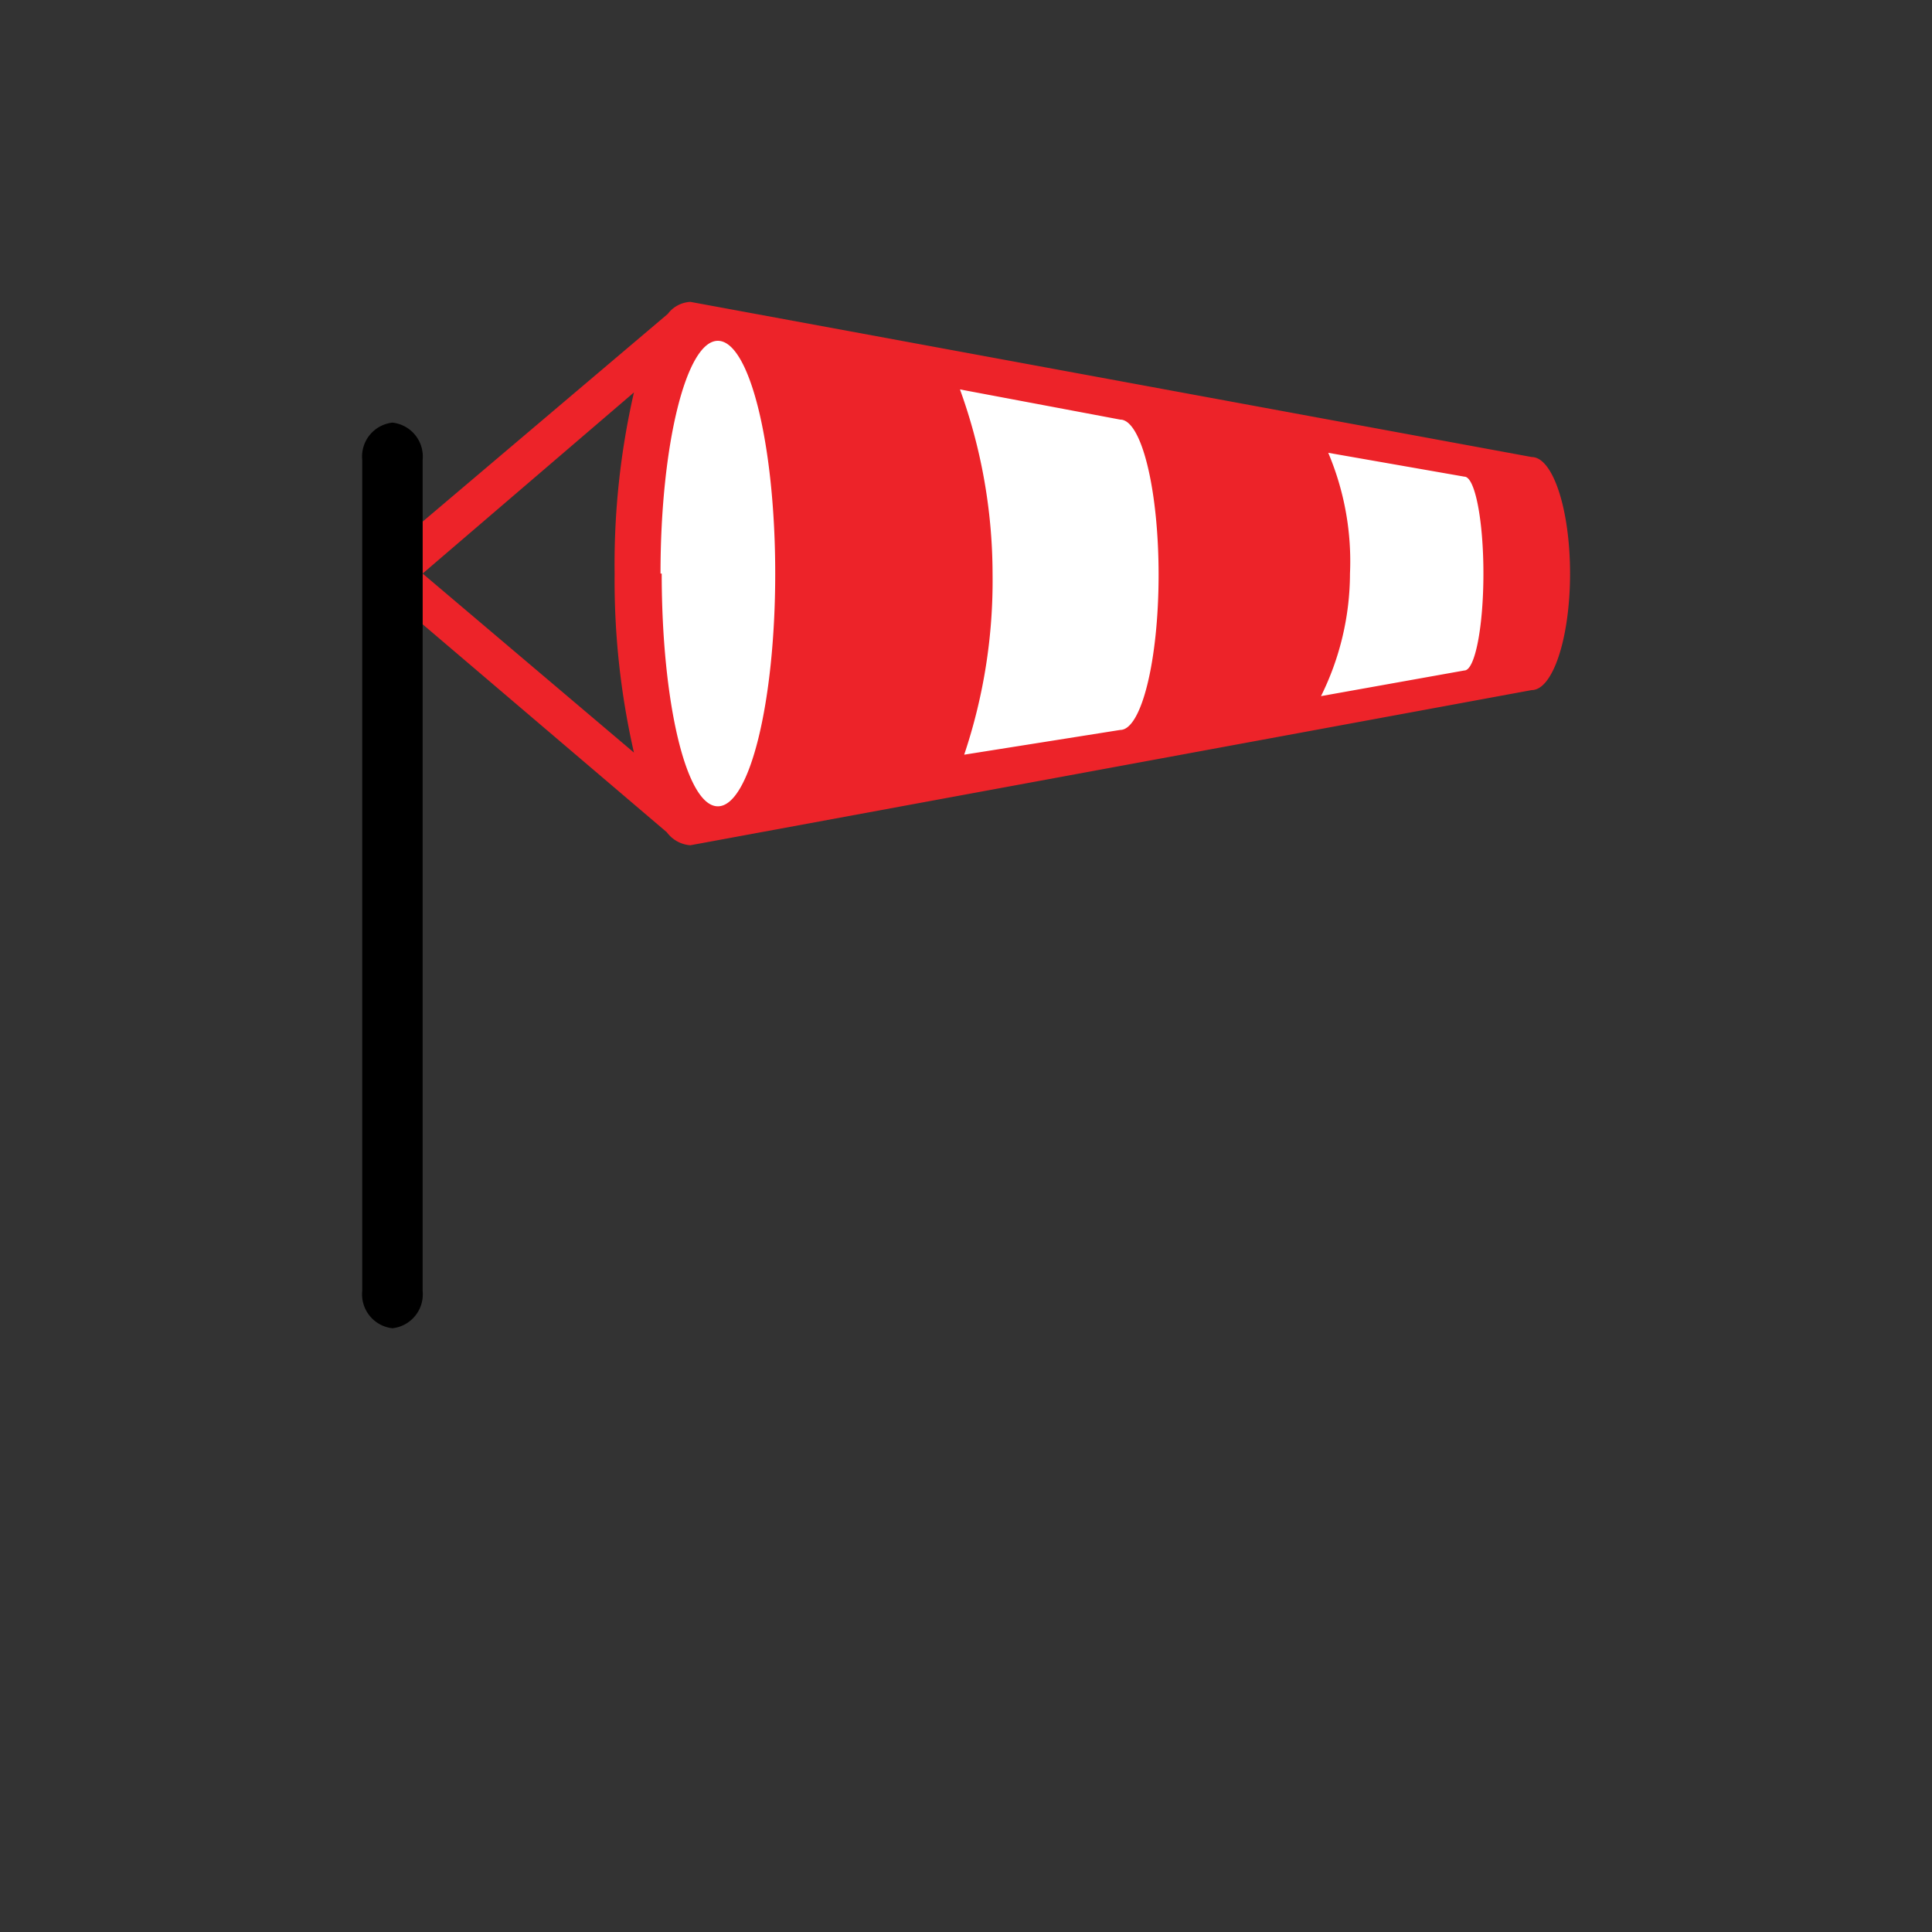 <svg xmlns="http://www.w3.org/2000/svg" xmlns:xlink="http://www.w3.org/1999/xlink" viewBox="0 0 64 64"><rect x="0" y="0" width="64" height="64" fill="#333333" stroke="none"/><defs><style>.cls-1{fill:#fff;}.cls-2{fill:#ed2329;}.cls-3{fill:none;}</style><symbol id="wind" data-name="wind" viewBox="0 0 40 34"><polygon class="cls-1" points="10.33 0.88 9.33 8.88 9.33 11.88 10.33 16.88 12.33 16.88 38.33 11.88 38.33 5.88 10.33 0.88"/><path id="_Compound_Path_" data-name="&lt;Compound Path&gt;" class="cls-2" d="M2,9v1.68l8.09,6.89a1.06,1.06,0,0,0,.78.43l27.87-5.14c.7,0,1.27-1.73,1.27-3.86s-.57-3.86-1.27-3.86L10.87,0a1,1,0,0,0-.75.4l0,0L2,7.28V9L9,3a25.49,25.49,0,0,0-.64,6A25.64,25.64,0,0,0,9,14.93ZM32.72,9A9.22,9.22,0,0,0,32,5l4.51.79c.35,0,.63,1.44.63,3.21s-.28,3.21-.63,3.21l-4.75.85A9.18,9.18,0,0,0,32.72,9ZM20.88,9a18,18,0,0,0-1.08-6.1l5.31,1c.7,0,1.27,2.3,1.27,5.14s-.57,5.14-1.27,5.14L19.94,15A18.1,18.1,0,0,0,20.88,9Zm-11,0c0-4.26.85-7.71,1.9-7.71s1.9,3.45,1.9,7.71-.85,7.71-1.9,7.71S9.92,13.26,9.92,9Z"/><path id="_Path_" data-name="&lt;Path&gt;" d="M1,4A1.13,1.13,0,0,1,2,5.24V32.76A1.13,1.13,0,0,1,1,34a1.13,1.13,0,0,1-1-1.24V5.24A1.13,1.13,0,0,1,1,4Z"/></symbol></defs><title>B004N_LB</title><g id="B005N_1" data-name="B005N 1"><use id="wind-3" data-name="wind" width="40" height="34" transform="translate(12 10)" xlink:href="#wind"/><rect class="cls-3" width="64" height="64"/></g></svg>